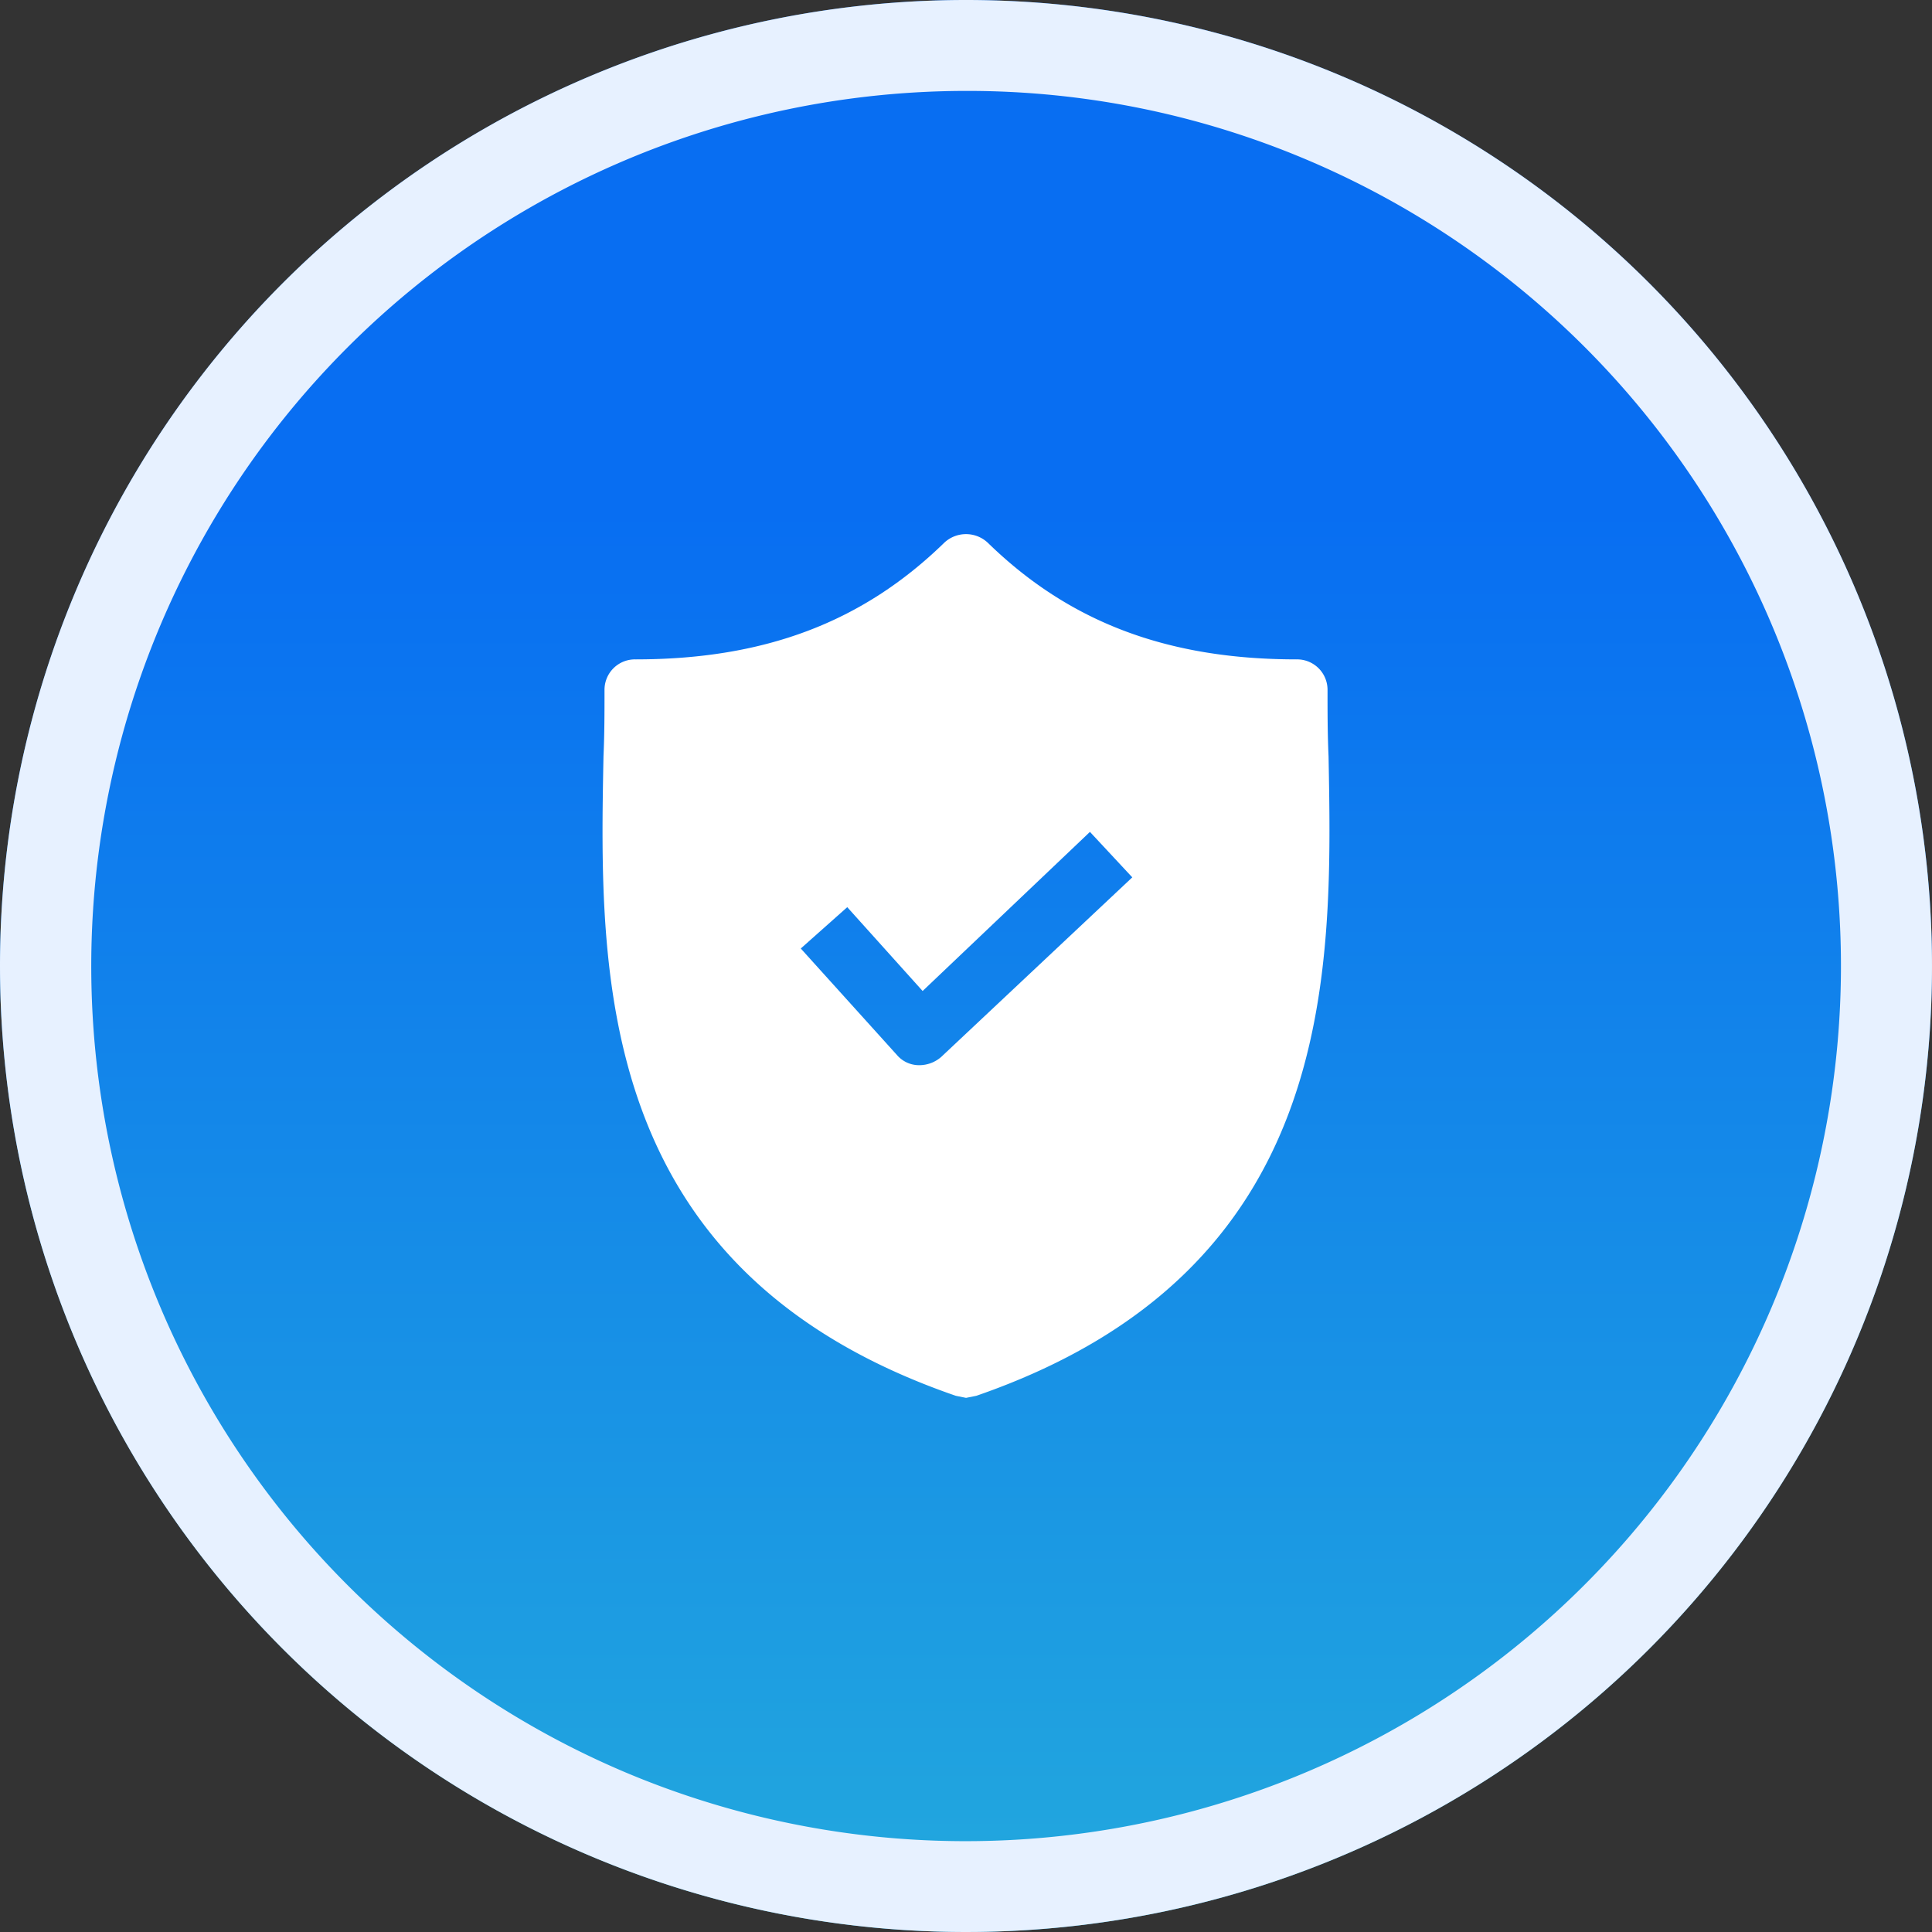 <svg id="Component_1929_1" data-name="Component 1929 – 1" xmlns="http://www.w3.org/2000/svg" xmlns:xlink="http://www.w3.org/1999/xlink" width="85" height="85" viewBox="0 0 85 85">
  <rect x="0" y="0" width="85" height="85" fill="#333333" stroke="none"/>
  <defs>
    <linearGradient id="linear-gradient" x1="0.5" y1="0.266" x2="0.5" y2="1.417" gradientUnits="objectBoundingBox">
      <stop offset="0" stop-color="#086ef2"/>
      <stop offset="1" stop-color="#32cbd1"/>
    </linearGradient>
  </defs>
  <circle id="Ellipse_1293" data-name="Ellipse 1293" cx="42.5" cy="42.5" r="42.5" fill="url(#linear-gradient)"/>
  <path id="Ellipse_1293_-_Outline" data-name="Ellipse 1293 - Outline" d="M42.5,4A38.511,38.511,0,0,0,27.515,77.976,38.511,38.511,0,0,0,57.485,7.024,38.255,38.255,0,0,0,42.5,4m0-4A42.5,42.5,0,1,1,0,42.5,42.5,42.5,0,0,1,42.5,0Z" fill="#e7f1ff"/>
  <g id="Secured" transform="translate(23.5 23.5)">
    <g id="Group_23553" data-name="Group 23553" transform="translate(3.01)">
      <path id="Path_59272" data-name="Path 59272" d="M65.849,9.781c-.045-1-.045-1.954-.045-2.908A1.339,1.339,0,0,0,64.44,5.51c-5.68,0-10-1.636-13.587-5.135a1.4,1.4,0,0,0-1.909,0c-3.59,3.5-7.907,5.135-13.587,5.135a1.339,1.339,0,0,0-1.363,1.363c0,.954,0,1.909-.045,2.908-.182,9.543-.454,22.63,15.5,28.128L49.9,38l.454-.091C66.258,32.411,66.03,19.369,65.849,9.781ZM48.808,23a1.466,1.466,0,0,1-.954.364h-.045a1.279,1.279,0,0,1-.954-.454l-4.226-4.68,2.045-1.818L47.99,20.1l7.361-7,1.863,2Z" transform="translate(-33.908 0)" fill="#fff"/>
    </g>
    <rect id="Rectangle_11254" data-name="Rectangle 11254" width="38" height="38" fill="none"/>
  </g>
</svg>
